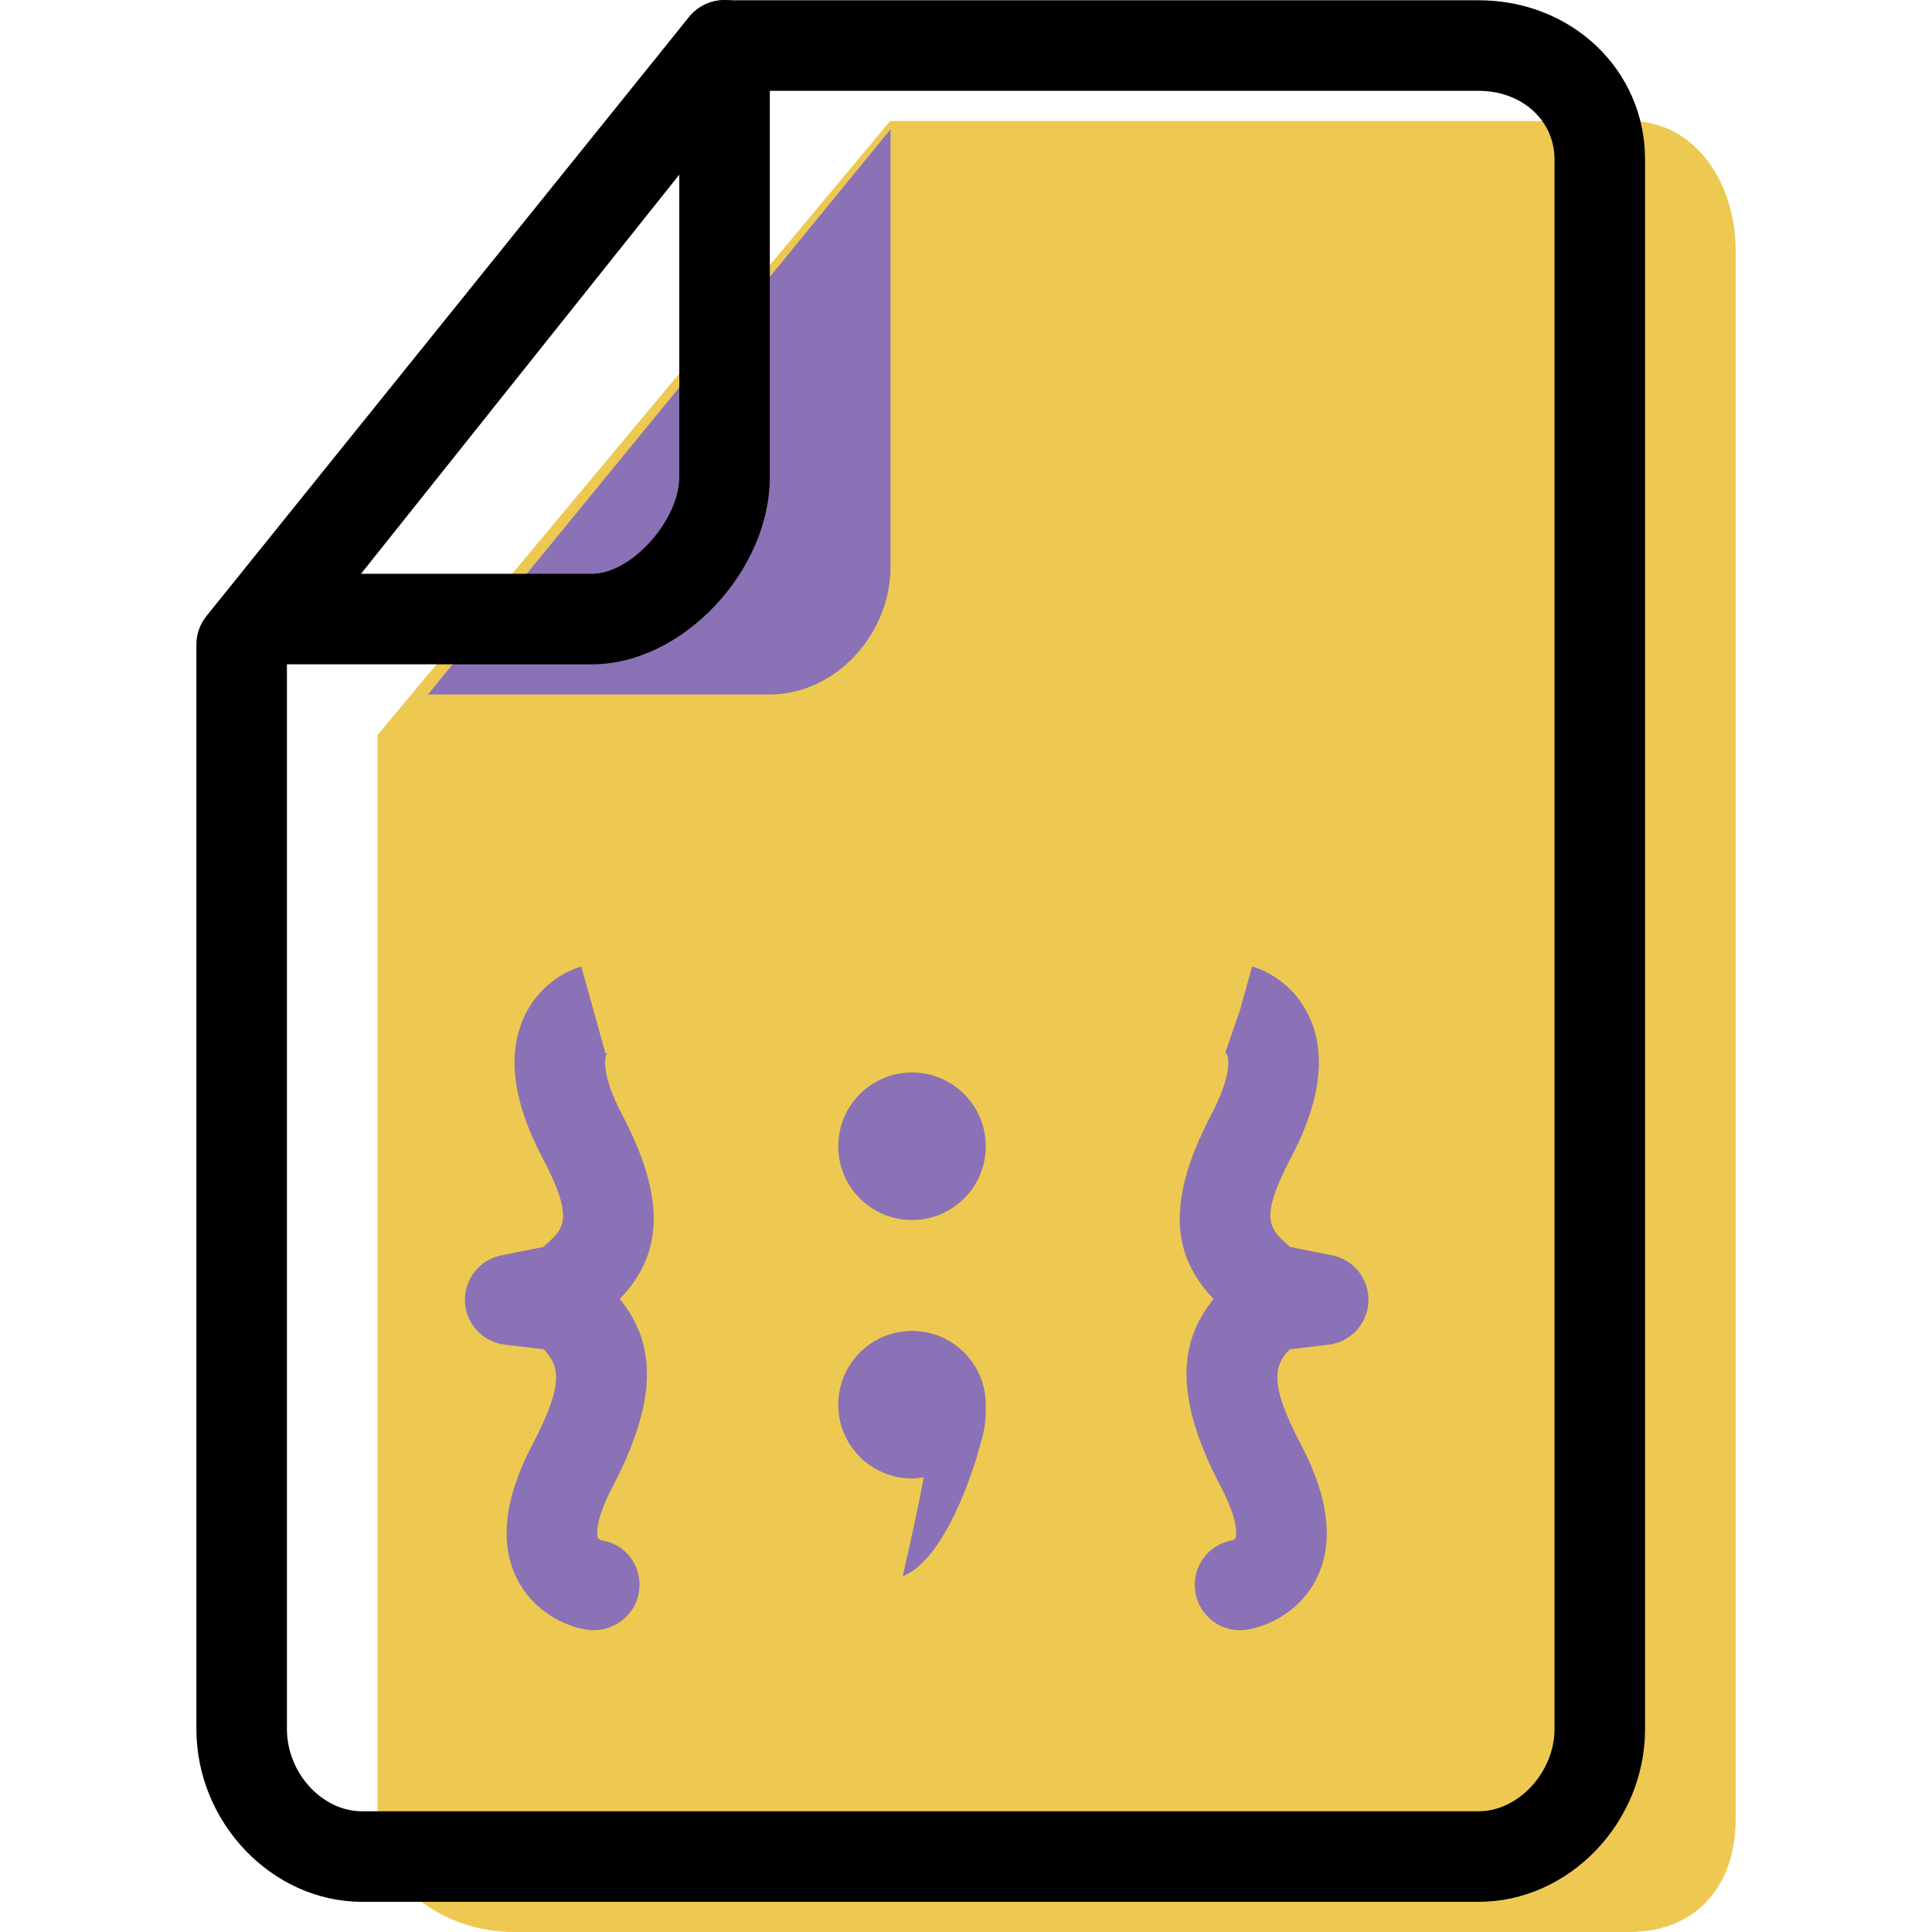 <?xml version="1.0" encoding="iso-8859-1"?>
<!-- Generator: Adobe Illustrator 19.1.0, SVG Export Plug-In . SVG Version: 6.00 Build 0)  -->
<svg version="1.1" id="Capa_1" xmlns="http://www.w3.org/2000/svg" xmlns:xlink="http://www.w3.org/1999/xlink" x="0px" y="0px"
	 viewBox="0 0 64.014 64.014" style="enable-background:new 0 0 64.014 64.014;" xml:space="preserve">
<g>
	<g id="group-61svg">
		<path id="path-1_59_" style="fill:#EDC951;" d="M29.493,4.01h24.5c2.201,0,3.514,2.075,3.514,4.275v52.004
			c0,2.199-1.313,3.725-3.514,3.725h-37c-2.209,0-4.486-1.516-4.486-3.725V24.356L29.493,4.01z"/>
		<path id="path-2_59_" style="fill:#8B71B5;" d="M14.18,23.011h11.313c2.21,0,4.014-2.016,4.014-4.225V4.285L14.18,23.011z"/>
		<path id="path-3_59_" d="M48.994,63.014h-37c-2.974,0-5.487-2.621-5.487-5.725V21.356c0-0.343,0.117-0.675,0.332-0.942
			L22.826,0.568c0.284-0.354,0.714-0.559,1.168-0.559h25c3.091,0,5.513,2.318,5.513,5.276v52.004
			C54.507,60.393,51.983,63.014,48.994,63.014z M9.507,21.885v35.404c0,1.451,1.162,2.725,2.487,2.725h37
			c1.316,0,2.513-1.299,2.513-2.725V5.285c0-1.297-1.08-2.275-2.513-2.275H24.712L9.507,21.885z"/>
		<path id="path-4_59_" d="M19.622,22.011H8.847c-0.576,0-1.102-0.33-1.352-0.85c-0.25-0.518-0.18-1.135,0.179-1.586l15.16-19.011
			c0.399-0.497,1.068-0.69,1.668-0.48c0.602,0.211,1.005,0.778,1.005,1.416v14.304C25.507,18.936,22.592,22.011,19.622,22.011z
			 M11.962,19.011h7.66c1.294,0,2.885-1.768,2.885-3.207V5.787L11.962,19.011z"/>
		<path id="path-5_57_" style="fill:#8B71B5;" d="M32.662,37.979c0,1.35-1.094,2.444-2.444,2.444s-2.443-1.094-2.443-2.444
			s1.093-2.444,2.443-2.444S32.662,36.629,32.662,37.979z"/>
		<path id="path-6_51_" style="fill:#8B71B5;" d="M41.083,54.014c-0.727,0-1.366-0.53-1.48-1.271
			c-0.126-0.819,0.434-1.585,1.254-1.711c-0.014,0,0.066-0.038,0.08-0.068c0.002-0.004,0.18-0.435-0.488-1.707
			c-1.747-3.321-1.196-5.019-0.239-6.217c-1.143-1.211-1.774-2.876-0.085-6.088c0.699-1.329,0.577-1.874,0.545-1.969
			c-0.007-0.023-0.024-0.074-0.073-0.097l0.488-1.417l0.402-1.446c0.223,0.063,1.364,0.438,1.928,1.746
			c0.531,1.229,0.318,2.77-0.636,4.58c-1.07,2.035-0.713,2.356-0.123,2.886c0.031,0.027,0.061,0.055,0.091,0.082l1.388,0.276
			c0.724,0.144,1.234,0.792,1.206,1.53c-0.029,0.737-0.59,1.344-1.322,1.431l-1.288,0.153c-0.486,0.52-0.724,1.068,0.373,3.153
			c0.934,1.776,1.106,3.275,0.51,4.458c-0.534,1.059-1.573,1.566-2.3,1.679C41.236,54.008,41.159,54.014,41.083,54.014z"/>
		<path id="path-7_33_" style="fill:#8B71B5;" d="M19.666,54.014c-0.077,0-0.154-0.006-0.232-0.017
			c-0.728-0.113-1.767-0.62-2.3-1.679c-0.596-1.182-0.425-2.682,0.51-4.458c1.097-2.086,0.858-2.633,0.373-3.153l-1.288-0.153
			c-0.733-0.087-1.293-0.694-1.323-1.431c-0.028-0.738,0.483-1.386,1.206-1.53L18,41.317c0.03-0.027,0.061-0.055,0.092-0.082
			c0.59-0.53,0.946-0.851-0.124-2.886c-0.953-1.81-1.167-3.351-0.636-4.58c0.565-1.308,1.705-1.683,1.928-1.746l0.805,2.891
			c0,0,0.035-0.004,0.085-0.028c-0.048,0.023-0.066,0.074-0.073,0.097c-0.032,0.095-0.154,0.64,0.545,1.969
			c1.691,3.212,1.059,4.877-0.085,6.088c0.957,1.199,1.509,2.896-0.239,6.217c-0.668,1.272-0.489,1.703-0.487,1.707
			c0.013,0.03,0.094,0.068,0.133,0.077c0.819,0.126,1.354,0.888,1.227,1.706C21.057,53.489,20.398,54.014,19.666,54.014z"/>
		<path id="path-8_20_" style="fill:#8B71B5;" d="M32.662,46.542c0-1.35-1.094-2.444-2.444-2.444s-2.443,1.094-2.443,2.444
			s1.093,2.445,2.443,2.445c0.136,0,0.265-0.02,0.393-0.041c-0.283,1.49-0.701,3.281-0.701,3.281
			c1.237-0.486,2.183-2.903,2.583-4.41C32.662,47.279,32.662,46.928,32.662,46.542z"/>
	</g>
</g>
<g>
</g>
<g>
</g>
<g>
</g>
<g>
</g>
<g>
</g>
<g>
</g>
<g>
</g>
<g>
</g>
<g>
</g>
<g>
</g>
<g>
</g>
<g>
</g>
<g>
</g>
<g>
</g>
<g>
</g>
</svg>
